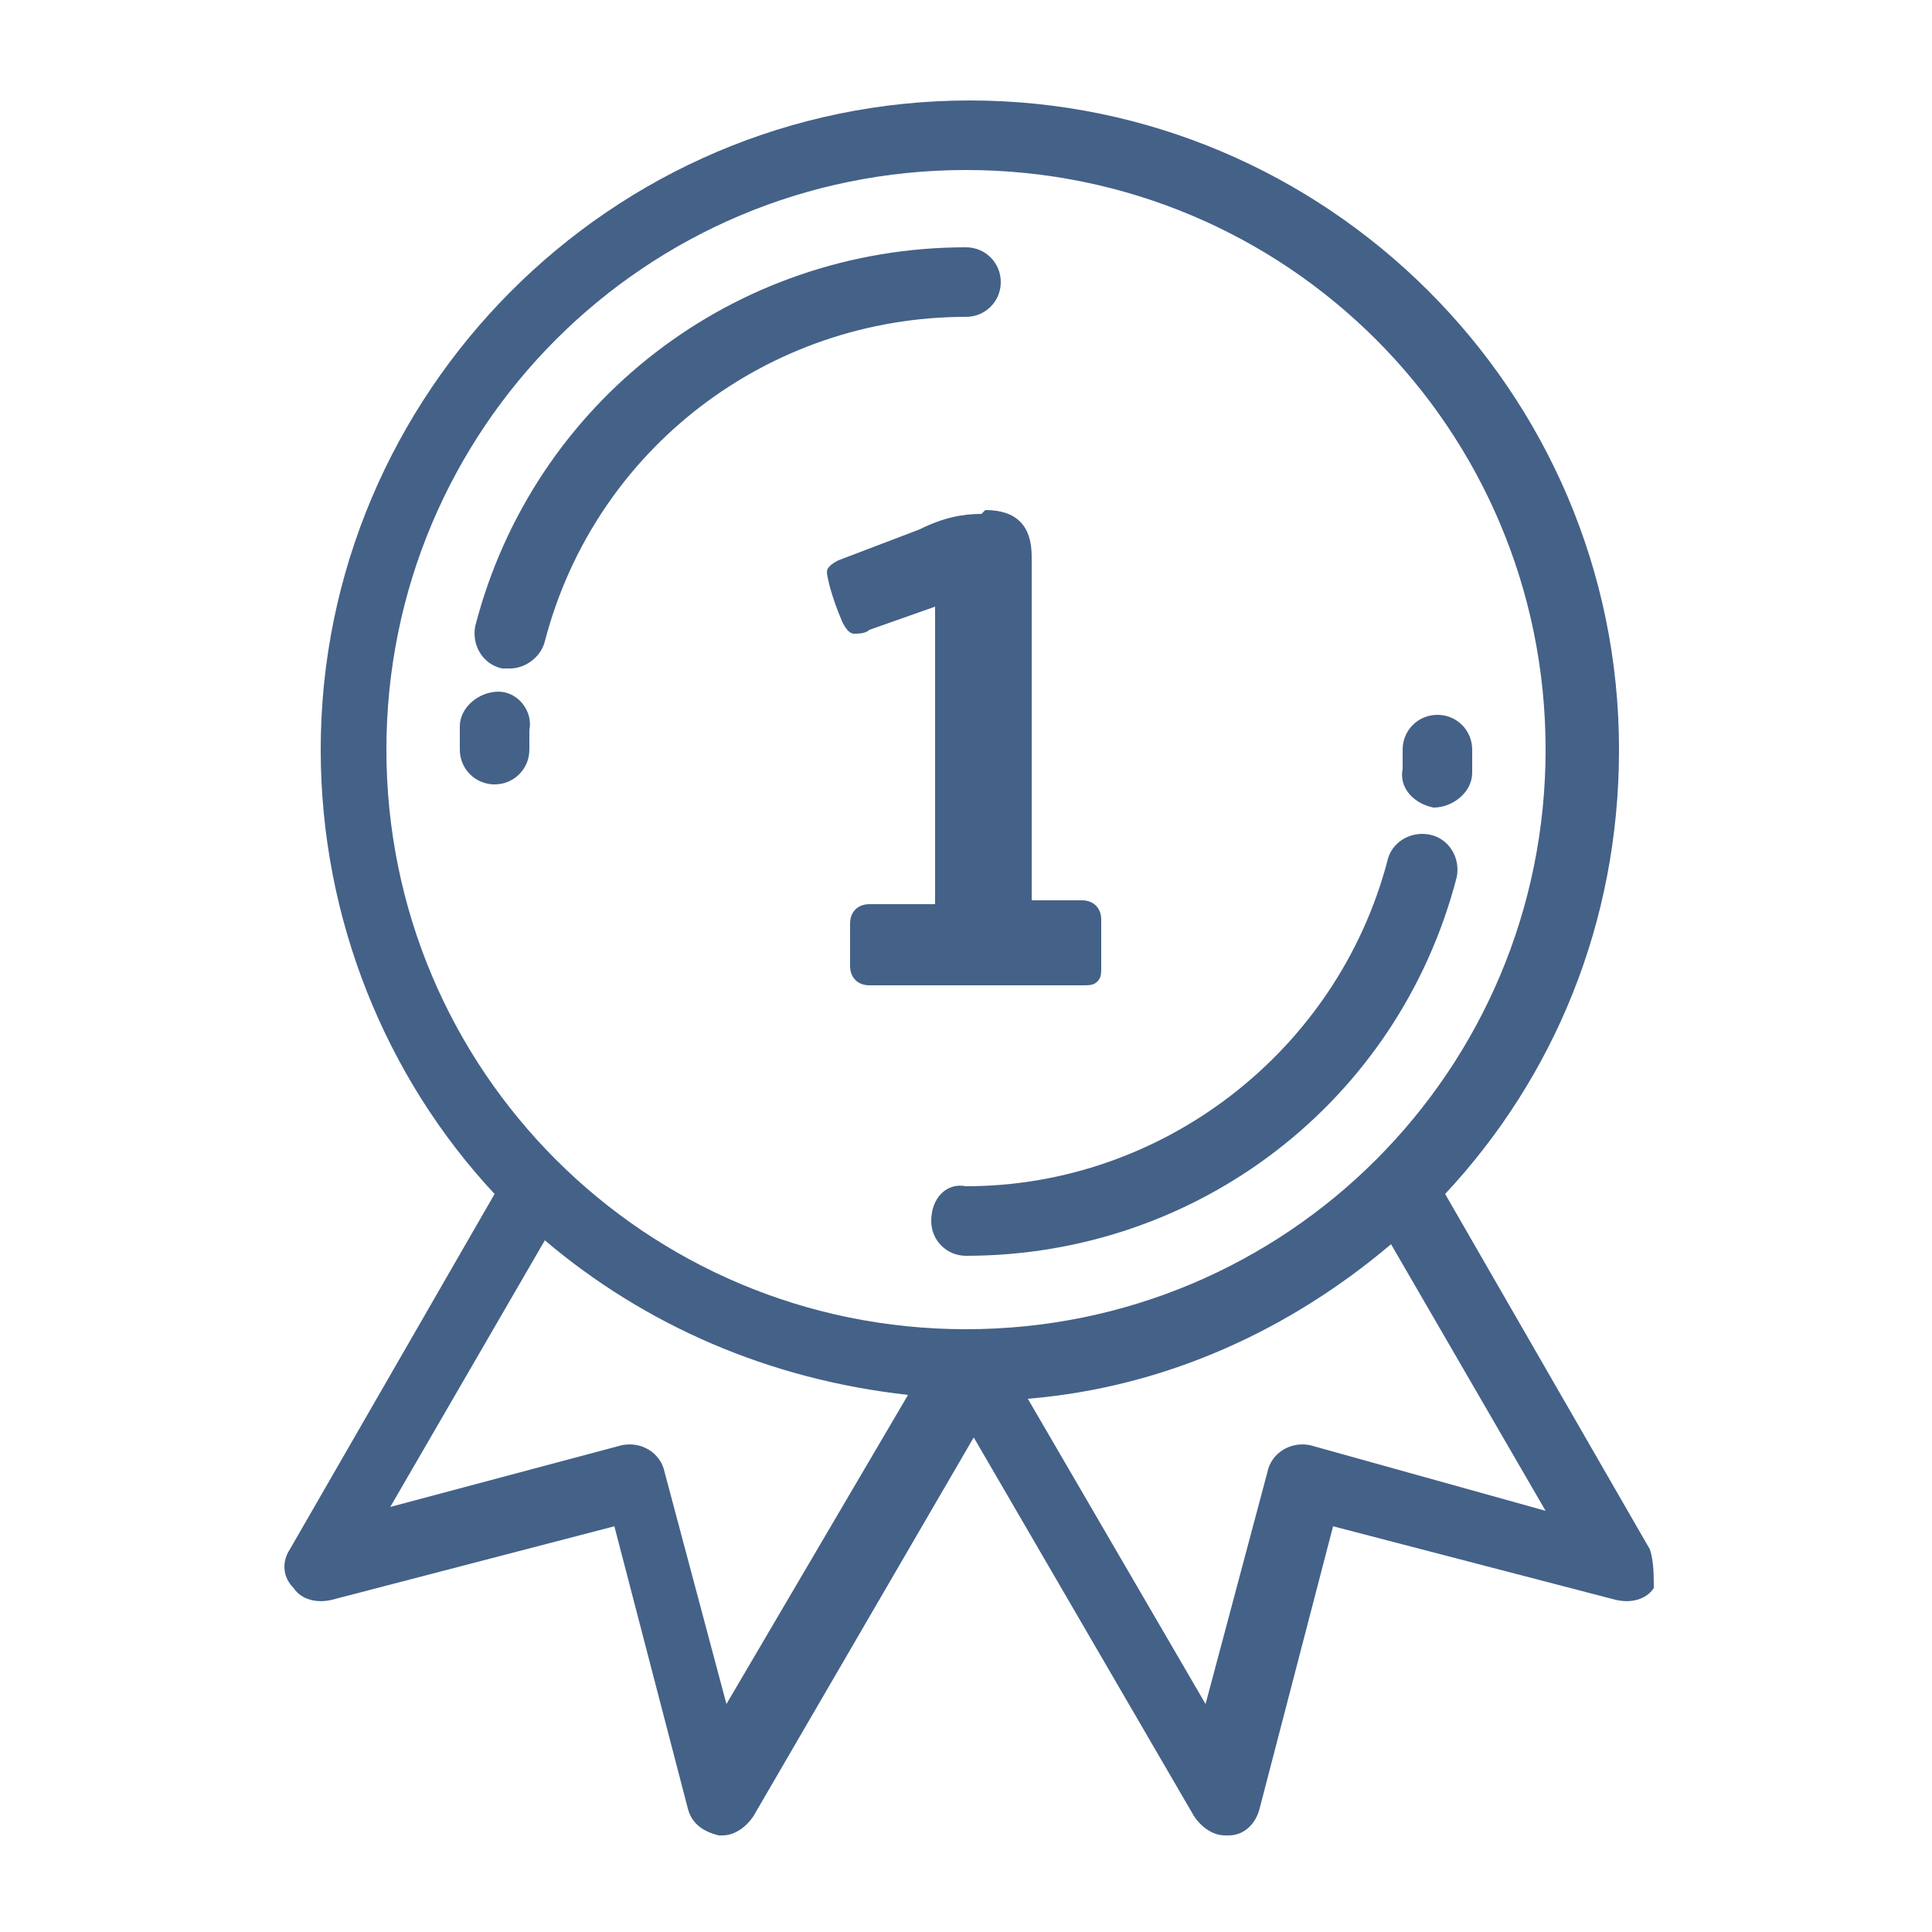 <?xml version="1.0" encoding="utf-8"?>
<!-- Generator: Adobe Illustrator 22.1.0, SVG Export Plug-In . SVG Version: 6.00 Build 0)  -->
<svg version="1.1" id="Layer_1" xmlns="http://www.w3.org/2000/svg" xmlns:xlink="http://www.w3.org/1999/xlink" x="0px" y="0px"
	 viewBox="0 0 50 50" style="enable-background:new 0 0 50 50;" xml:space="preserve">
<style type="text/css">
	.st0{fill:#446188;}
	.st1{fill:#0B050C;}
	.st2{clip-path:url(#SVGID_2_);}
	.st3{clip-path:url(#SVGID_4_);}
	.st4{clip-path:url(#SVGID_6_);}
	.st5{clip-path:url(#SVGID_8_);fill:#0B050C;}
	.st6{clip-path:url(#SVGID_10_);}
	.st7{clip-path:url(#SVGID_12_);fill:#0B050C;}
	.st8{clip-path:url(#SVGID_14_);}
	.st9{clip-path:url(#SVGID_16_);fill:#0B050C;}
	.st10{clip-path:url(#SVGID_18_);}
	.st11{clip-path:url(#SVGID_20_);}
	.st12{clip-path:url(#SVGID_22_);}
	.st13{clip-path:url(#SVGID_24_);}
	.st14{clip-path:url(#SVGID_26_);fill:#0B050C;}
	.st15{clip-path:url(#SVGID_28_);fill:#0B050C;}
	.st16{clip-path:url(#SVGID_30_);}
	.st17{clip-path:url(#SVGID_32_);}
	.st18{fill:#446188;stroke:#FFFFFF;stroke-width:0.25;stroke-miterlimit:10;}
	.st19{fill:#446188;stroke:#FFFFFF;stroke-width:0.5;stroke-miterlimit:10;}
	.st20{clip-path:url(#SVGID_34_);fill:#0B050C;}
	.st21{clip-path:url(#SVGID_36_);}
	.st22{clip-path:url(#SVGID_38_);}
	.st23{clip-path:url(#SVGID_40_);}
	.st24{clip-path:url(#SVGID_42_);fill:#0B050C;}
	.st25{clip-path:url(#SVGID_44_);fill-rule:evenodd;clip-rule:evenodd;}
	.st26{fill-rule:evenodd;clip-rule:evenodd;}
	.st27{fill:none;}
</style>
<g>
	<path class="st0" d="M25,8.2c0.5,0,0.9-0.4,0.9-0.9c0-0.5-0.4-0.9-0.9-0.9c-6,0-11.2,4-12.7,9.8c-0.1,0.5,0.2,1,0.7,1.1
		c0.1,0,0.2,0,0.2,0c0.4,0,0.8-0.3,0.9-0.7C15.4,11.6,19.9,8.2,25,8.2L25,8.2z"/>
	<path class="st0" d="M12.9,17.9c-0.5,0-1,0.4-1,0.9c0,0.2,0,0.4,0,0.6c0,0.5,0.4,0.9,0.9,0.9c0.5,0,0.9-0.4,0.9-0.9
		c0-0.2,0-0.3,0-0.5C13.8,18.4,13.4,17.9,12.9,17.9L12.9,17.9z"/>
	<path class="st0" d="M24.1,31.6c0,0.5,0.4,0.9,0.9,0.9c6,0,11.2-4,12.7-9.8c0.1-0.5-0.2-1-0.7-1.1c-0.5-0.1-1,0.2-1.1,0.7
		c-1.3,4.9-5.8,8.4-10.9,8.4C24.5,30.6,24.1,31,24.1,31.6L24.1,31.6z"/>
	<path class="st0" d="M37.1,20.9C37.1,20.9,37.1,20.9,37.1,20.9c0.5,0,1-0.4,1-0.9c0-0.2,0-0.4,0-0.6c0-0.5-0.4-0.9-0.9-0.9
		c-0.5,0-0.9,0.4-0.9,0.9c0,0.2,0,0.3,0,0.5C36.2,20.4,36.6,20.8,37.1,20.9L37.1,20.9z"/>
	<g>
		<path class="st0" d="M25.4,13.3c-0.5,0-1,0.1-1.6,0.4l-2.1,0.8c-0.2,0.1-0.3,0.2-0.3,0.3c0,0.1,0.1,0.6,0.4,1.3
			c0.1,0.2,0.2,0.3,0.3,0.3c0.1,0,0.3,0,0.4-0.1l1.7-0.6v7.7h-1.7c-0.3,0-0.5,0.2-0.5,0.5V25c0,0.3,0.2,0.5,0.5,0.5h5.5
			c0.2,0,0.3,0,0.4-0.1c0.1-0.1,0.1-0.2,0.1-0.4v-1.2c0-0.3-0.2-0.5-0.5-0.5h-1.3v-8.9c0-0.8-0.4-1.2-1.2-1.2L25.4,13.3L25.4,13.3
			L25.4,13.3z"/>
		<path class="st0" d="M33.9,37.4c-0.5-0.1-1,0.2-1.1,0.7l-1.6,6l-4.6-7.9c3.6-0.3,6.8-1.8,9.4-4l4,6.9L33.9,37.4L33.9,37.4z
			 M18.8,44.1l-1.6-6c-0.1-0.5-0.6-0.8-1.1-0.7l-6,1.6l4-6.9c2.6,2.2,5.8,3.6,9.4,4L18.8,44.1L18.8,44.1z M25,4.4
			c8.3,0,15,6.7,15,15c0,8.3-6.7,15-15,15c-8.3,0-15-6.7-15-15C10,11.1,16.7,4.4,25,4.4L25,4.4z M42.7,40.1l-5.3-9.2
			c2.8-3,4.5-7,4.5-11.5c0-9.3-7.6-16.8-16.8-16.8c-9.3,0-16.8,7.6-16.8,16.8c0,4.4,1.7,8.5,4.5,11.5l-5.3,9.2
			c-0.2,0.3-0.2,0.7,0.1,1c0.2,0.3,0.6,0.4,1,0.3l7.3-1.9l1.9,7.3c0.1,0.4,0.4,0.6,0.8,0.7c0,0,0.1,0,0.1,0c0.3,0,0.6-0.2,0.8-0.5
			l5.7-9.8l5.7,9.8c0.2,0.3,0.5,0.5,0.8,0.5c0,0,0.1,0,0.1,0c0.4,0,0.7-0.3,0.8-0.7l1.9-7.3l7.3,1.9c0.4,0.1,0.8,0,1-0.3
			C42.8,40.8,42.8,40.4,42.7,40.1L42.7,40.1z"/>
	</g>
</g>
</svg>
